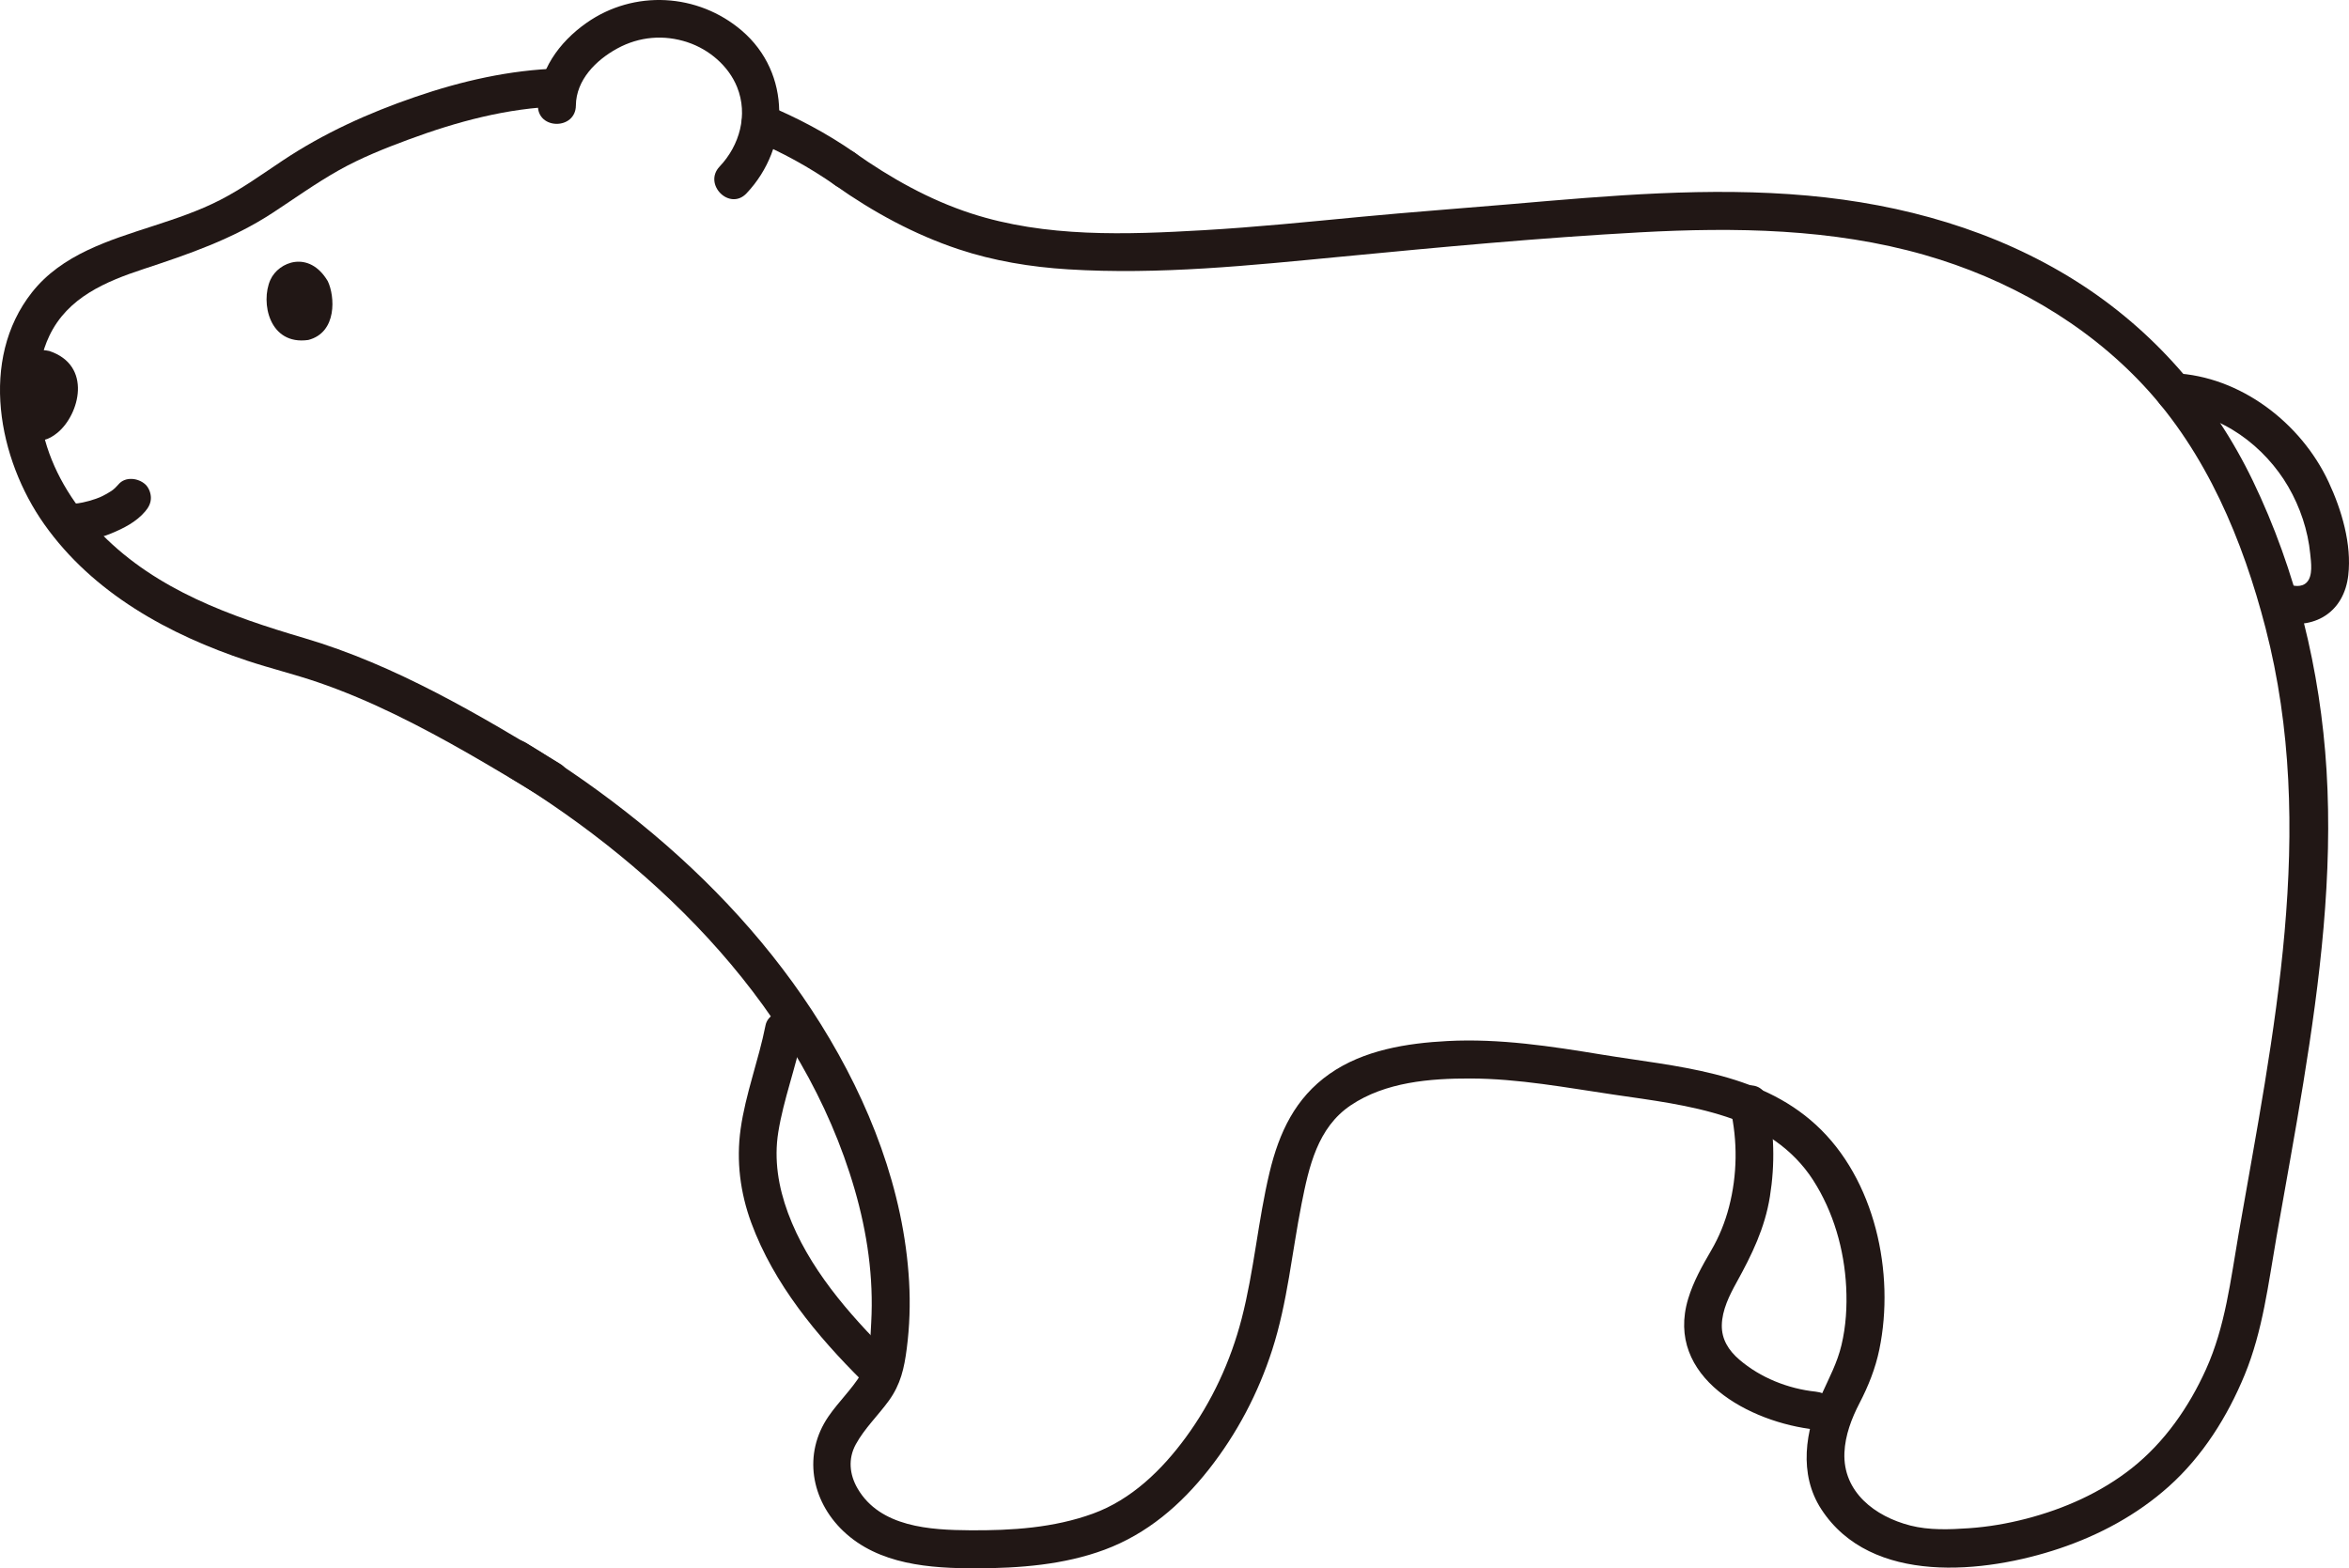 <?xml version="1.0" encoding="UTF-8"?><svg id="b" xmlns="http://www.w3.org/2000/svg" width="296.851" height="198.217" viewBox="0 0 296.851 198.217"><defs><style>.e{fill:#211715;}</style></defs><g id="c"><g id="d"><path class="e" d="M41.419,35.529c.912,1.888,1.216,6.497-2.463,7.44-4.946.704-6.056-4.758-4.79-7.592,1.036-2.32,4.905-3.796,7.253.152Z"/><path class="e" d="M107.988,19.282c-3.514-2.449-7.281-4.432-11.233-6.072-.534-.222-1.375-.035-1.849.242-.498.291-.973.862-1.103,1.434-.319,1.4.431,2.436,1.676,2.952.251.104.237.098-.042-.019.118.05.236.101.353.152.235.102.47.205.704.31.468.21.933.427,1.395.65.868.419,1.725.86,2.57,1.323,1.759.964,3.461,2.026,5.107,3.172,1.033.72,2.711.223,3.284-.861.648-1.227.242-2.515-.861-3.284h0Z"/><path class="e" d="M70.778,96.532c-10.277-6.22-20.754-12.472-32.356-15.894-9.294-2.741-18.57-6.032-25.538-13.094-3.277-3.321-5.938-7.402-7.193-11.923-1.167-4.205-1.375-9.159.55-13.186,2.311-4.838,7.088-6.845,11.908-8.435,5.726-1.889,11.224-3.77,16.304-7.096,2.778-1.819,5.481-3.762,8.379-5.391,2.789-1.567,5.785-2.76,8.78-3.869,6.145-2.275,12.498-3.993,19.075-4.19,3.082-.092,3.095-4.893,0-4.8-6.256.188-12.348,1.579-18.251,3.61s-11.502,4.557-16.722,8.033c-2.588,1.723-5.129,3.562-7.902,4.984-2.688,1.378-5.551,2.336-8.416,3.268-5.585,1.818-11.575,3.602-15.365,8.413-6.697,8.5-4.265,21.065,1.567,29.307,6.16,8.705,15.766,13.963,25.701,17.257,2.926.97,5.924,1.696,8.841,2.695,3.35,1.147,6.604,2.537,9.788,4.083,6.346,3.081,12.396,6.723,18.426,10.373,2.65,1.604,5.065-2.545,2.423-4.145h0Z"/><path class="e" d="M9.118,68.458c1.663-.037,3.356-.393,4.895-1.022,1.593-.651,3.227-1.474,4.353-2.82.418-.499.703-1.025.703-1.697,0-.589-.261-1.292-.703-1.697-.888-.815-2.533-1.028-3.394,0-.265.316-.564.594-.887.85l.486-.375c-.688.53-1.452.944-2.249,1.287l.573-.242c-1.047.439-2.143.751-3.268.911l.638-.086c-.381.05-.763.083-1.148.091-1.254.028-2.459,1.084-2.4,2.4.057,1.277,1.055,2.43,2.4,2.4h0Z"/><path class="e" d="M2.443,50.689c.031-2.423-.502-7.249,3.79-6.326,5.479,1.823,3.808,8.046,1.037,10.324-2.269,1.865-4.436,1.297-4.828-3.998Z"/><path class="e" d="M72.776,13.336c.031-3.237,2.544-5.741,5.23-7.208,2.77-1.513,5.898-1.781,8.891-.784,2.723.907,5.173,2.98,6.256,5.672,1.404,3.491.32,7.359-2.211,10.03-2.125,2.241,1.263,5.641,3.394,3.394,5.535-5.838,5.691-15.197-.594-20.57-5.554-4.748-13.63-5.194-19.629-.973-3.473,2.443-6.095,6.062-6.137,10.438-.029,3.09,4.771,3.092,4.8,0h0Z"/><path class="e" d="M218.683,140.177c.918,4.047.867,8.324-.176,12.344-.508,1.96-1.247,3.787-2.267,5.536-1.136,1.948-2.25,3.93-2.903,6.103-2.986,9.942,7.841,15.661,16.119,16.529,1.291.135,2.4-1.2,2.4-2.4,0-1.41-1.105-2.264-2.4-2.4-3.481-.365-7.002-1.762-9.67-4.062-1.33-1.147-2.228-2.546-2.195-4.339.035-1.916.961-3.769,1.867-5.409,1.93-3.496,3.571-6.852,4.211-10.845.66-4.119.566-8.26-.358-12.333-.683-3.011-5.312-1.737-4.629,1.276h0Z"/><path class="e" d="M64.089,98.048c19.582,11.888,37.406,29.795,43.92,52.293,1.582,5.462,2.405,11.118,2.09,16.81-.123,2.223-.124,4.626-1.294,6.537s-2.838,3.483-4.109,5.333c-3.247,4.725-2.21,10.601,1.87,14.488,4.473,4.262,10.973,4.718,16.832,4.707,5.429-.01,11.058-.442,16.187-2.348,5.385-2.002,9.637-5.661,13.165-10.137,3.568-4.527,6.258-9.648,8.026-15.136,1.932-5.997,2.49-12.304,3.71-18.459.926-4.671,2.011-9.616,6.214-12.44,4.371-2.937,10.01-3.403,15.13-3.387,6.112.019,12.06,1.15,18.081,2.035,4.783.703,9.632,1.286,14.243,2.802,4.436,1.458,8.411,4.022,10.971,7.999,2.576,4.002,3.945,8.795,4.183,13.531.123,2.454-.023,4.918-.591,7.312-.537,2.264-1.561,4.145-2.505,6.242-2.062,4.58-2.949,10.059-.051,14.515,6.288,9.673,20.666,8.129,30.094,4.967,5.056-1.696,9.825-4.265,13.811-7.83,4.276-3.823,7.428-8.839,9.598-14.111,2.297-5.583,2.99-11.522,4.022-17.424,1.134-6.488,2.335-12.964,3.389-19.466,2.116-13.05,3.745-26.312,2.935-39.554-.768-12.556-3.837-25.221-9.316-36.571-5.01-10.38-12.59-19.079-22.352-25.236-10.21-6.439-21.931-9.716-33.883-10.797-12.479-1.129-25.021.003-37.462,1.073-6.337.545-12.68,1.005-19.013,1.607-6.623.63-13.245,1.307-19.888,1.691-9.755.564-19.96.941-29.371-2.12-5.311-1.728-10.194-4.483-14.744-7.692-1.06-.747-2.669-.19-3.284.861-.702,1.2-.201,2.535.861,3.284,4.792,3.38,9.969,6.201,15.543,8.062,4.47,1.492,9.154,2.257,13.85,2.551,11.532.722,23.142-.504,34.609-1.605,12.526-1.203,25.107-2.385,37.673-3.07,12.045-.657,24.308-.486,35.986,2.858,10.459,2.995,20.287,8.551,27.726,16.551,7.898,8.494,12.487,19.501,15.36,30.6,6.584,25.432.982,51.328-3.412,76.62-1.005,5.785-1.671,11.668-4.115,17.074-2.161,4.78-5.233,9.209-9.368,12.487-3.889,3.082-8.554,5.148-13.334,6.39-2.39.621-4.824,1.038-7.288,1.207-2.428.167-5,.266-7.374-.342-4.479-1.147-8.535-4.245-8.328-9.211.091-2.187.906-4.331,1.905-6.255,1.121-2.157,2.012-4.388,2.506-6.775,2.002-9.674-.539-21.547-8.011-28.402-7.383-6.773-17.679-7.334-27.064-8.878-6.438-1.059-12.926-2.052-19.473-1.714-5.127.264-10.635,1.136-14.934,4.154-4.331,3.039-6.37,7.41-7.574,12.437-1.464,6.111-1.953,12.414-3.529,18.501-1.4,5.406-3.774,10.529-7.082,15.034-3.012,4.102-6.853,7.835-11.705,9.603-4.96,1.807-10.28,2.144-15.515,2.108-5.048-.034-11.386-.386-14.234-5.281-1.03-1.77-1.222-3.764-.224-5.587,1.11-2.026,2.823-3.649,4.172-5.51,1.499-2.068,1.948-4.131,2.267-6.606.361-2.796.455-5.618.295-8.432-.655-11.557-5.041-22.721-11.113-32.477-6.068-9.749-14.007-18.294-22.911-25.512-4.552-3.69-9.345-7.066-14.354-10.107-2.647-1.607-5.062,2.542-2.423,4.145h0Z"/><path class="e" d="M274.745,51.967c5.992.279,11.497,4.489,14.431,9.546,1.495,2.576,2.49,5.53,2.777,8.501.099,1.021.371,2.745-.436,3.585-.66.687-1.717.481-2.491.188-1.213-.458-2.632.509-2.952,1.676-.37,1.348.459,2.492,1.676,2.952,1.846.698,4.066.572,5.793-.412,1.958-1.116,2.965-3.105,3.216-5.288.454-3.946-.834-8.262-2.488-11.803-3.493-7.479-11.152-13.356-19.526-13.745-3.088-.144-3.081,4.657,0,4.8h0Z"/><path class="e" d="M112.389,171.164c-5.144-5.11-10.261-10.967-12.81-17.865-1.215-3.29-1.785-6.732-1.223-10.221.668-4.148,2.203-8.099,3.015-12.217.25-1.27-.361-2.591-1.676-2.952-1.179-.324-2.7.398-2.952,1.676-.871,4.417-2.523,8.646-3.149,13.116-.564,4.029-.052,8.06,1.357,11.874,2.851,7.716,8.273,14.25,14.044,19.983,2.194,2.179,5.59-1.213,3.394-3.394h0Z"/></g></g></svg>